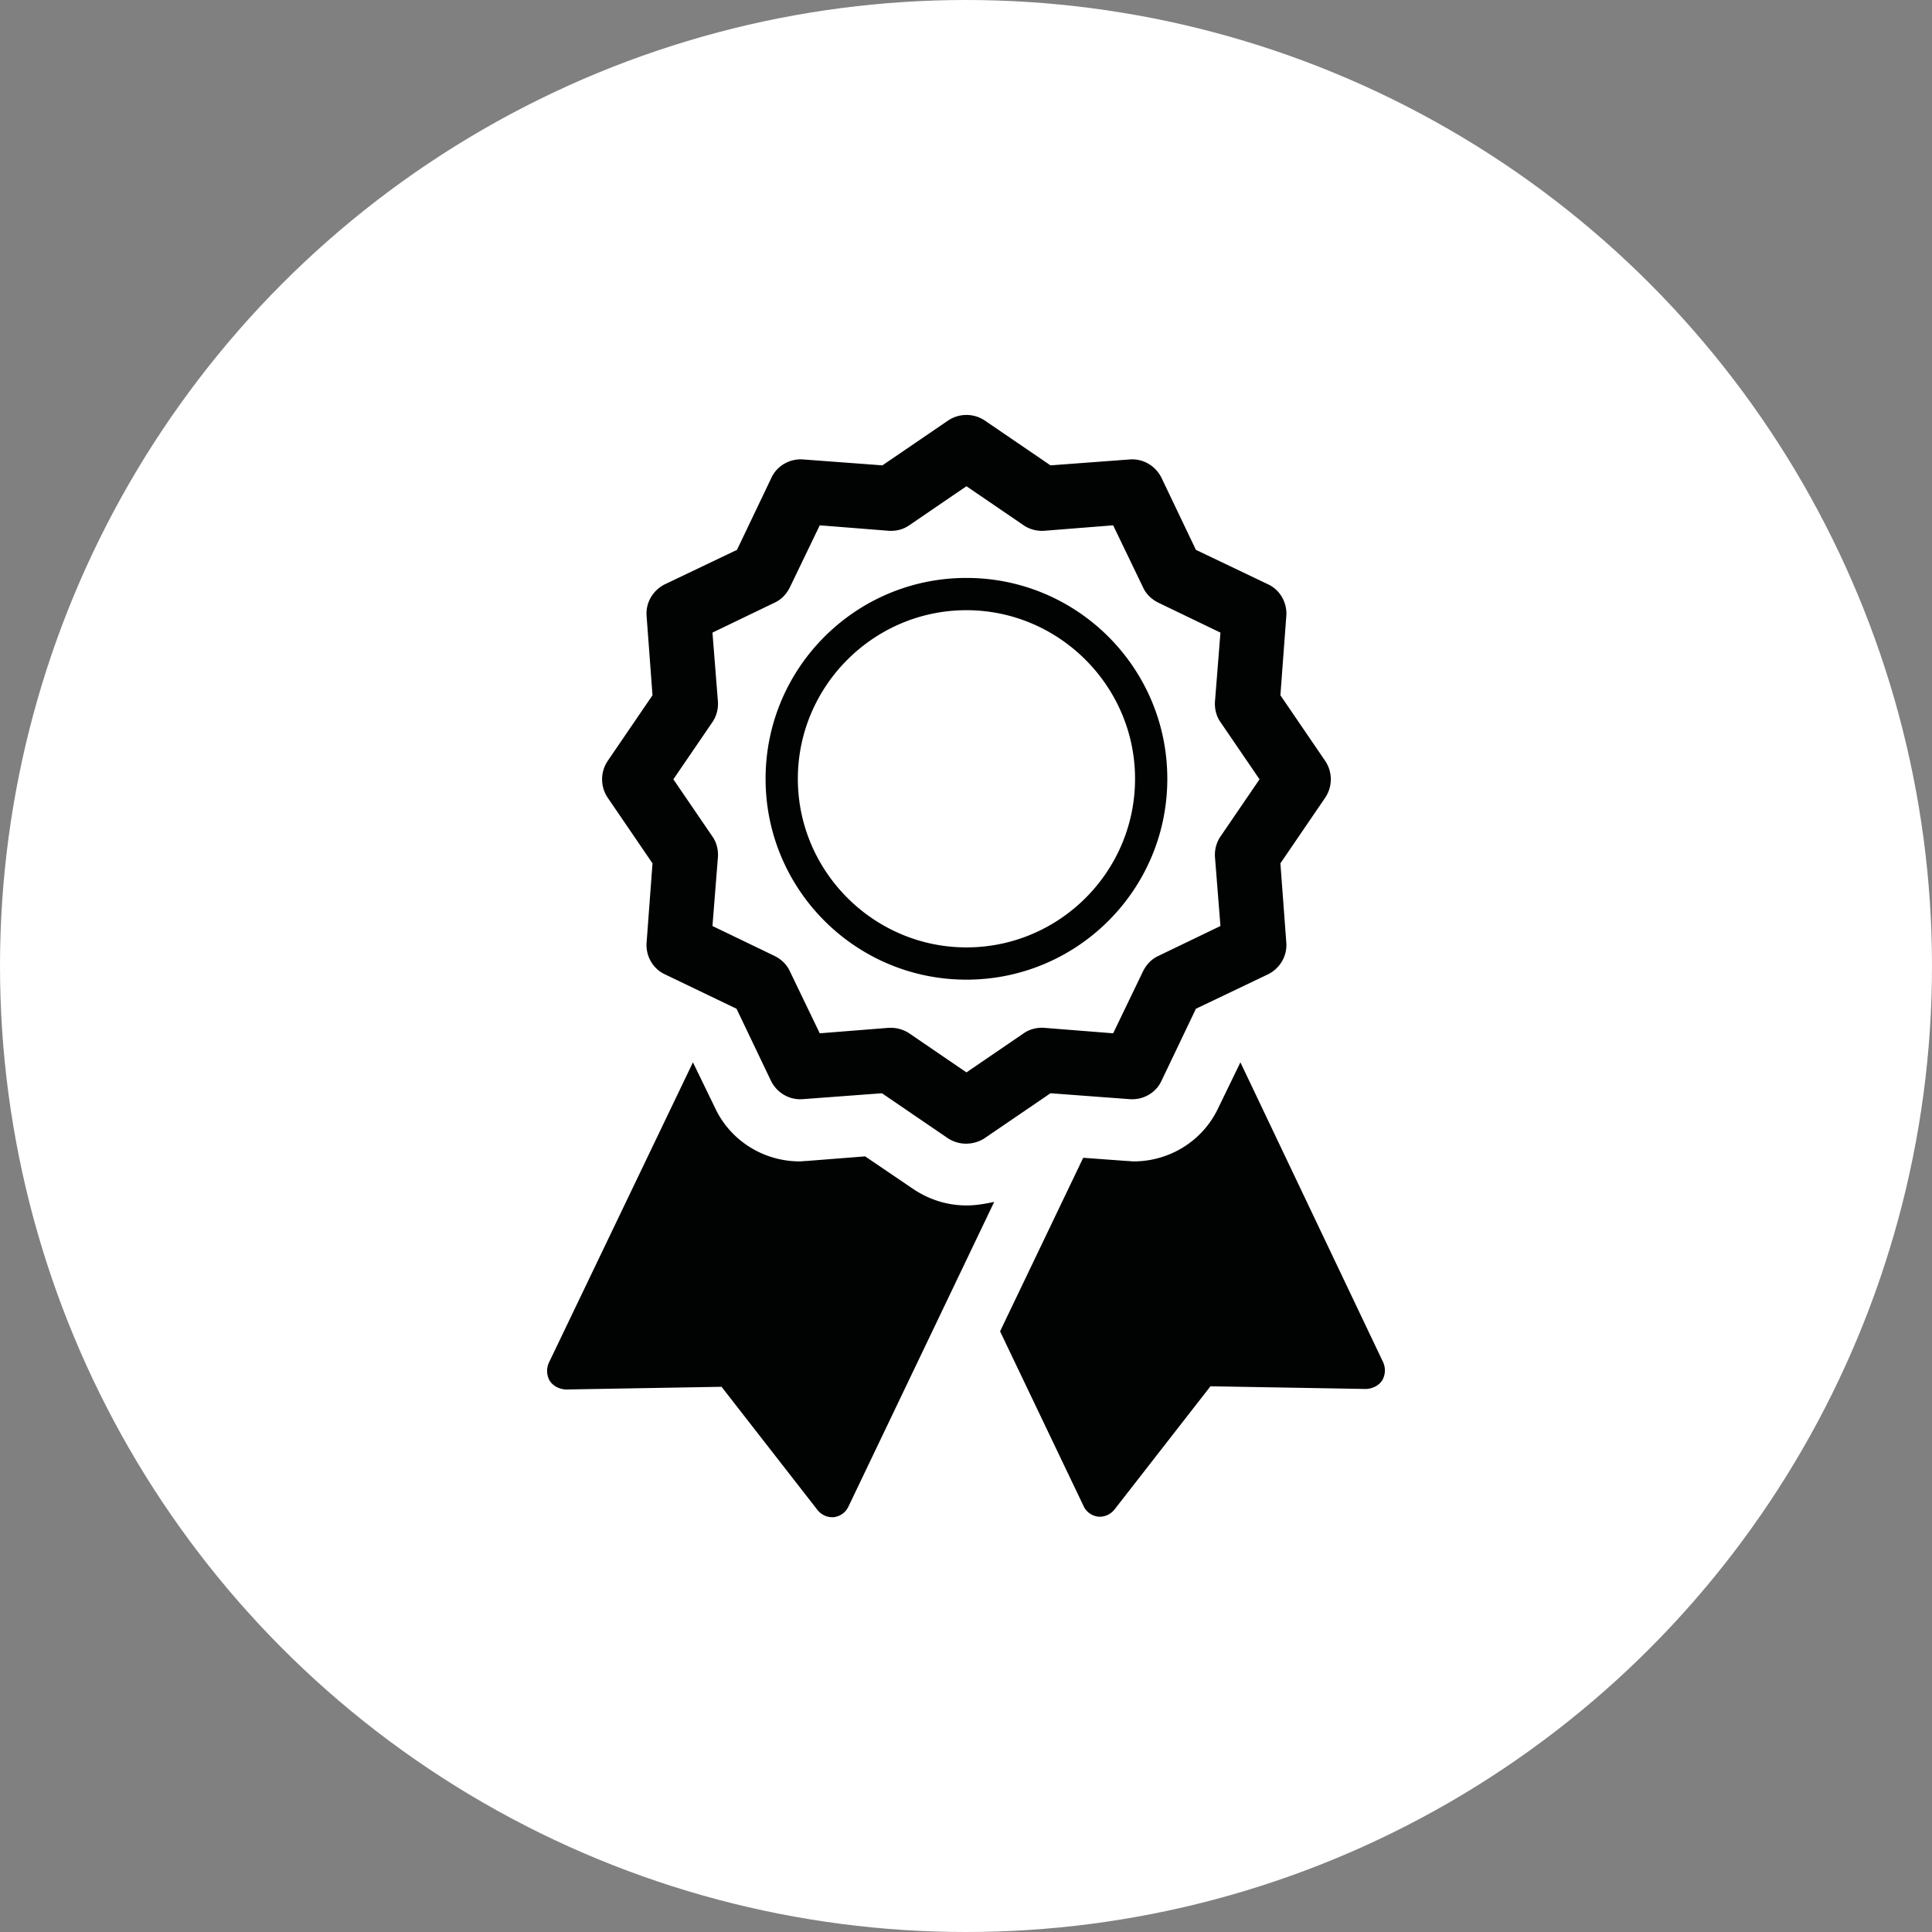 <svg xmlns="http://www.w3.org/2000/svg" xml:space="preserve" viewBox="0 0 300 300">
  <rect x="0" y="0" width="300" height="300" fill="#808080" stroke="none"/>
  <style>
    .st0{fill:#fff}.st3{fill:#010202}
  </style>
  <circle id="Fond" cx="150" cy="150" r="150" class="st0"/>
  <g id="Motiv">
    <g id="Motiv_00000069366538767980404090000001641571995023244452_">
      <circle cx="210.08" cy="157.33" r="3.6" class="st3"/>
      <path d="M188.28 178.71h-6.35c0 5.71 4.66 10.3 10.3 10.3s10.3-4.66 10.3-10.3h-6.35a3.94 3.94 0 0 1-3.95 3.95c-2.19.07-3.95-1.76-3.95-3.95z" class="st3"/>
      <circle cx="174.38" cy="157.33" r="3.6" class="st3"/>
      <circle cx="124.35" cy="157.33" r="3.6" class="st3"/>
      <circle cx="88.65" cy="157.33" r="3.6" class="st3"/>
      <path d="M106.5 182.73a3.94 3.94 0 0 1-3.95-3.95H96.2c0 5.72 4.66 10.3 10.3 10.3 5.64 0 10.3-4.66 10.3-10.3h-6.35c0 2.12-1.76 3.95-3.95 3.95z" class="st3"/>
      <path d="M242.18 141.67h-2.19V130.1h15.52l-5.79-7.83c-.85-1.2-21.52-28.93-50.17-33.16-13.19-1.98-25.82 1.34-37.61 9.81-6.28.56-11.64 4.09-14.75 9.24-6.14-7.83-15.66-12.91-26.39-12.91H92.25c-18.49 0-33.51 15.03-33.51 33.51v12.91h-2.19c-6.63 0-12.06 5.43-12.06 12.07 0 6.63 5.43 12.07 12.06 12.07h2.26c-.56 20.67-4.44 32.67-4.52 32.74l-1.13 3.39 2.82 2.12c.56.42 10.02 7.41 25.47 7.41 7.48 0 16.3-1.62 26.25-6.42 18.27-.42 34.01-11.22 41.63-26.67 7.83 15.8 24.06 26.67 42.83 26.67 23.42 0 42.97-17 46.99-39.3h2.96c6.63 0 12.07-5.43 12.07-12.07.14-6.58-5.3-12.01-12-12.01zm-87.91-12.91v-10.72c0-3.32 1.76-6.28 4.37-7.9v22.22c0 3.32-1.76 6.28-4.37 7.9v-11.5zm-33.51-23.64c13.05 0 23.64 10.58 23.64 23.64v12.77c-16.72-.78-29.28-5.5-37.39-14.18-7.2-7.69-9.17-16.86-9.74-22.22h23.49zm-52.14 23.64c0-11.22 7.9-20.67 18.41-23.07-.92 10.16-4.44 31.26-18.41 35.28v-12.21zm-3.89 69.07c.71-2.89 1.69-7.41 2.47-13.33 1.98 2.82 4.23 5.5 6.84 7.83 4.02 3.74 8.54 6.63 13.48 8.75-10.93 1.62-18.83-1.27-22.79-3.25zm165.39-40.5c0 20.88-17 37.89-37.89 37.89s-37.89-17-37.89-37.89h-9.88c0 20.88-17 37.89-37.89 37.89-19.61 0-36.19-15.24-37.82-34.78l-.35-4.52H56.55c-1.2 0-2.19-.99-2.19-2.19s.99-2.19 2.19-2.19h12.06v-.42c8.89-1.55 18.98-7.69 24.69-26.04 1.62 3.03 3.74 6 6.42 8.89 10.79 11.64 27.52 17.57 49.67 17.57 10.58 0 19.19-8.61 19.19-19.19v-9.17c4.94 3.95 12.42 6.99 23.64 6.99h37.89l.01 27.16zm-37.89-37.11c-18.13 0-22.37-9.52-23.35-14.18 9.31-6.28 19.12-8.75 29.21-7.27 15.73 2.33 29.14 13.55 36.83 21.38h-42.69v.07zm49.95 35.7h-2.19v-4.37h2.19c1.2 0 2.19.99 2.19 2.19.07 1.19-.92 2.18-2.19 2.18z" class="st3"/>
    </g>
    <circle id="Fond_00000002357151994696688080000010456090860696124572_" cx="150" cy="150" r="130.03" class="st0"/>
    <path d="M149.96 244.51c-19.33 0-35-15.73-35-35 0-17 9.74-54.68 10.16-56.23.56-2.19 2.54-3.74 4.87-3.74h40c2.26 0 4.23 1.55 4.87 3.74.42 1.62 10.16 39.23 10.16 56.23-.06 19.34-15.72 35-35.06 35zm-16.08-84.95c-2.47 9.95-8.89 37.18-8.89 50.02 0 13.76 11.22 24.98 24.98 24.98s24.98-11.22 24.98-24.98c0-12.77-6.42-40.08-8.89-50.02h-32.18zm16.08 69c-7.69 0-13.97-6.28-13.97-13.97s6.28-13.97 13.97-13.97 13.97 6.28 13.97 13.97-6.27 13.97-13.97 13.97zm0-20.03c-3.32 0-6 2.68-6 6s2.68 6 6 6 6-2.68 6-6-2.68-6-6-6zm4.03-88.97c0-2.19-1.76-4.02-4.02-4.02H130c-2.19 0-4.02 1.76-4.02 4.02s1.76 4.02 4.02 4.02h19.97c2.18-.07 4.02-1.84 4.02-4.02zM130 93.52h19.97c2.19 0 4.02-1.76 4.02-4.02s-1.76-4.02-4.02-4.02H130c-2.19 0-4.02 1.76-4.02 4.02s1.76 4.02 4.02 4.02zm0-29.99h19.97c2.19 0 4.02-1.76 4.02-4.02s-1.76-4.02-4.02-4.02H130c-2.19 0-4.02 1.76-4.02 4.02s1.76 4.02 4.02 4.02zm39.93 67.03h-19.97c-2.19 0-4.02 1.76-4.02 4.02s1.76 4.02 4.02 4.02h19.97c2.19 0 4.02-1.76 4.02-4.02 0-2.25-1.76-4.02-4.02-4.02zm0-30.05h-19.97c-2.19 0-4.02 1.76-4.02 4.02s1.76 4.02 4.02 4.02h19.97c2.19 0 4.02-1.76 4.02-4.02s-1.76-4.02-4.02-4.02zm-23.99-25.97c0 2.19 1.76 4.02 4.02 4.02h19.97c2.19 0 4.02-1.76 4.02-4.02s-1.76-4.02-4.02-4.02h-19.97c-2.18 0-4.02 1.83-4.02 4.02z" class="st3"/>
    <circle id="Fond_00000181056467523117418440000015571215490499168184_" cx="150" cy="150" r="130.03" class="st0"/>
    <path d="M214.77 211.52c.42.92.35 1.98-.14 2.82-.56.85-1.48 1.27-2.47 1.34l-24.2-.42-14.89 19.12c-.56.71-1.41 1.13-2.26 1.13h-.28c-.99-.14-1.83-.71-2.26-1.62l-12.98-27.16 12.91-26.95 6.7.49c.35 0 .78.07 1.13.07 5.57 0 10.72-3.17 13.12-8.25l3.46-7.13 22.16 46.56zm-64.7-24.34c-2.89 0-5.71-.85-8.25-2.54l-7.48-5.08-9.03.71c-.35 0-.78.07-1.13.07-5.57 0-10.72-3.17-13.12-8.25l-3.46-7.13-22.37 46.64c-.42.92-.35 1.98.14 2.82.56.85 1.48 1.27 2.47 1.34l24.2-.42 14.89 19.12c.56.71 1.41 1.13 2.26 1.13h.28c.99-.14 1.83-.71 2.26-1.62l22.65-47.34c-1.28.27-2.76.55-4.31.55zm31.19-66.25c0-17.22-13.97-31.19-31.19-31.19s-31.19 13.97-31.19 31.19 13.97 31.19 31.19 31.19 31.19-13.97 31.19-31.19zm-5.01 0c0 14.46-11.78 26.18-26.18 26.18-14.39 0-26.18-11.78-26.18-26.18s11.78-26.18 26.18-26.18c14.39.01 26.18 11.79 26.18 26.18zm-23.36 55.81 10.23-6.98 12.35.92c2.05.14 4.02-.99 4.87-2.82l5.36-11.22 11.22-5.36c1.83-.92 2.96-2.82 2.82-4.87l-.92-12.35 6.98-10.23a5.115 5.115 0 0 0 0-5.64l-6.98-10.23.92-12.35c.14-2.05-.99-4.02-2.82-4.87l-11.22-5.36-5.36-11.22c-.92-1.83-2.82-2.96-4.87-2.82l-12.35.92-10.23-6.98a5.115 5.115 0 0 0-5.64 0l-10.23 6.98-12.35-.92c-2.05-.14-4.02.99-4.87 2.82l-5.36 11.22-11.22 5.36c-1.83.92-2.96 2.82-2.82 4.87l.92 12.35-6.98 10.23a5.115 5.115 0 0 0 0 5.64l6.98 10.23-.92 12.35c-.14 2.05.99 4.02 2.82 4.87l11.15 5.36 5.36 11.22c.92 1.83 2.82 2.96 4.87 2.82l12.35-.92 10.23 6.98c.85.56 1.83.85 2.82.85.99 0 2.05-.29 2.89-.85zm-14.88-17.14-10.72.85-4.66-9.67c-.49-1.06-1.34-1.83-2.33-2.33l-9.67-4.66.85-10.72c.07-1.13-.21-2.26-.85-3.17l-6.07-8.89 6.07-8.89c.63-.92.92-2.05.85-3.17l-.85-10.72 9.67-4.66c1.06-.49 1.83-1.34 2.33-2.33l4.66-9.67 10.72.85c1.13.07 2.26-.21 3.17-.85l8.89-6.07 8.89 6.07c.92.63 2.05.92 3.17.85l10.72-.85 4.66 9.67c.49 1.06 1.34 1.83 2.33 2.33l9.67 4.66-.85 10.72c-.07 1.13.21 2.26.85 3.17l6.07 8.89-6.07 8.89c-.63.92-.92 2.05-.85 3.17l.85 10.72-9.67 4.66c-1.06.49-1.83 1.34-2.33 2.33l-4.66 9.67-10.72-.85c-1.13-.07-2.26.21-3.17.85l-8.89 6.07-8.89-6.07c-.85-.56-1.83-.85-2.82-.85h-.35z" class="st3"/>
  </g>
</svg>